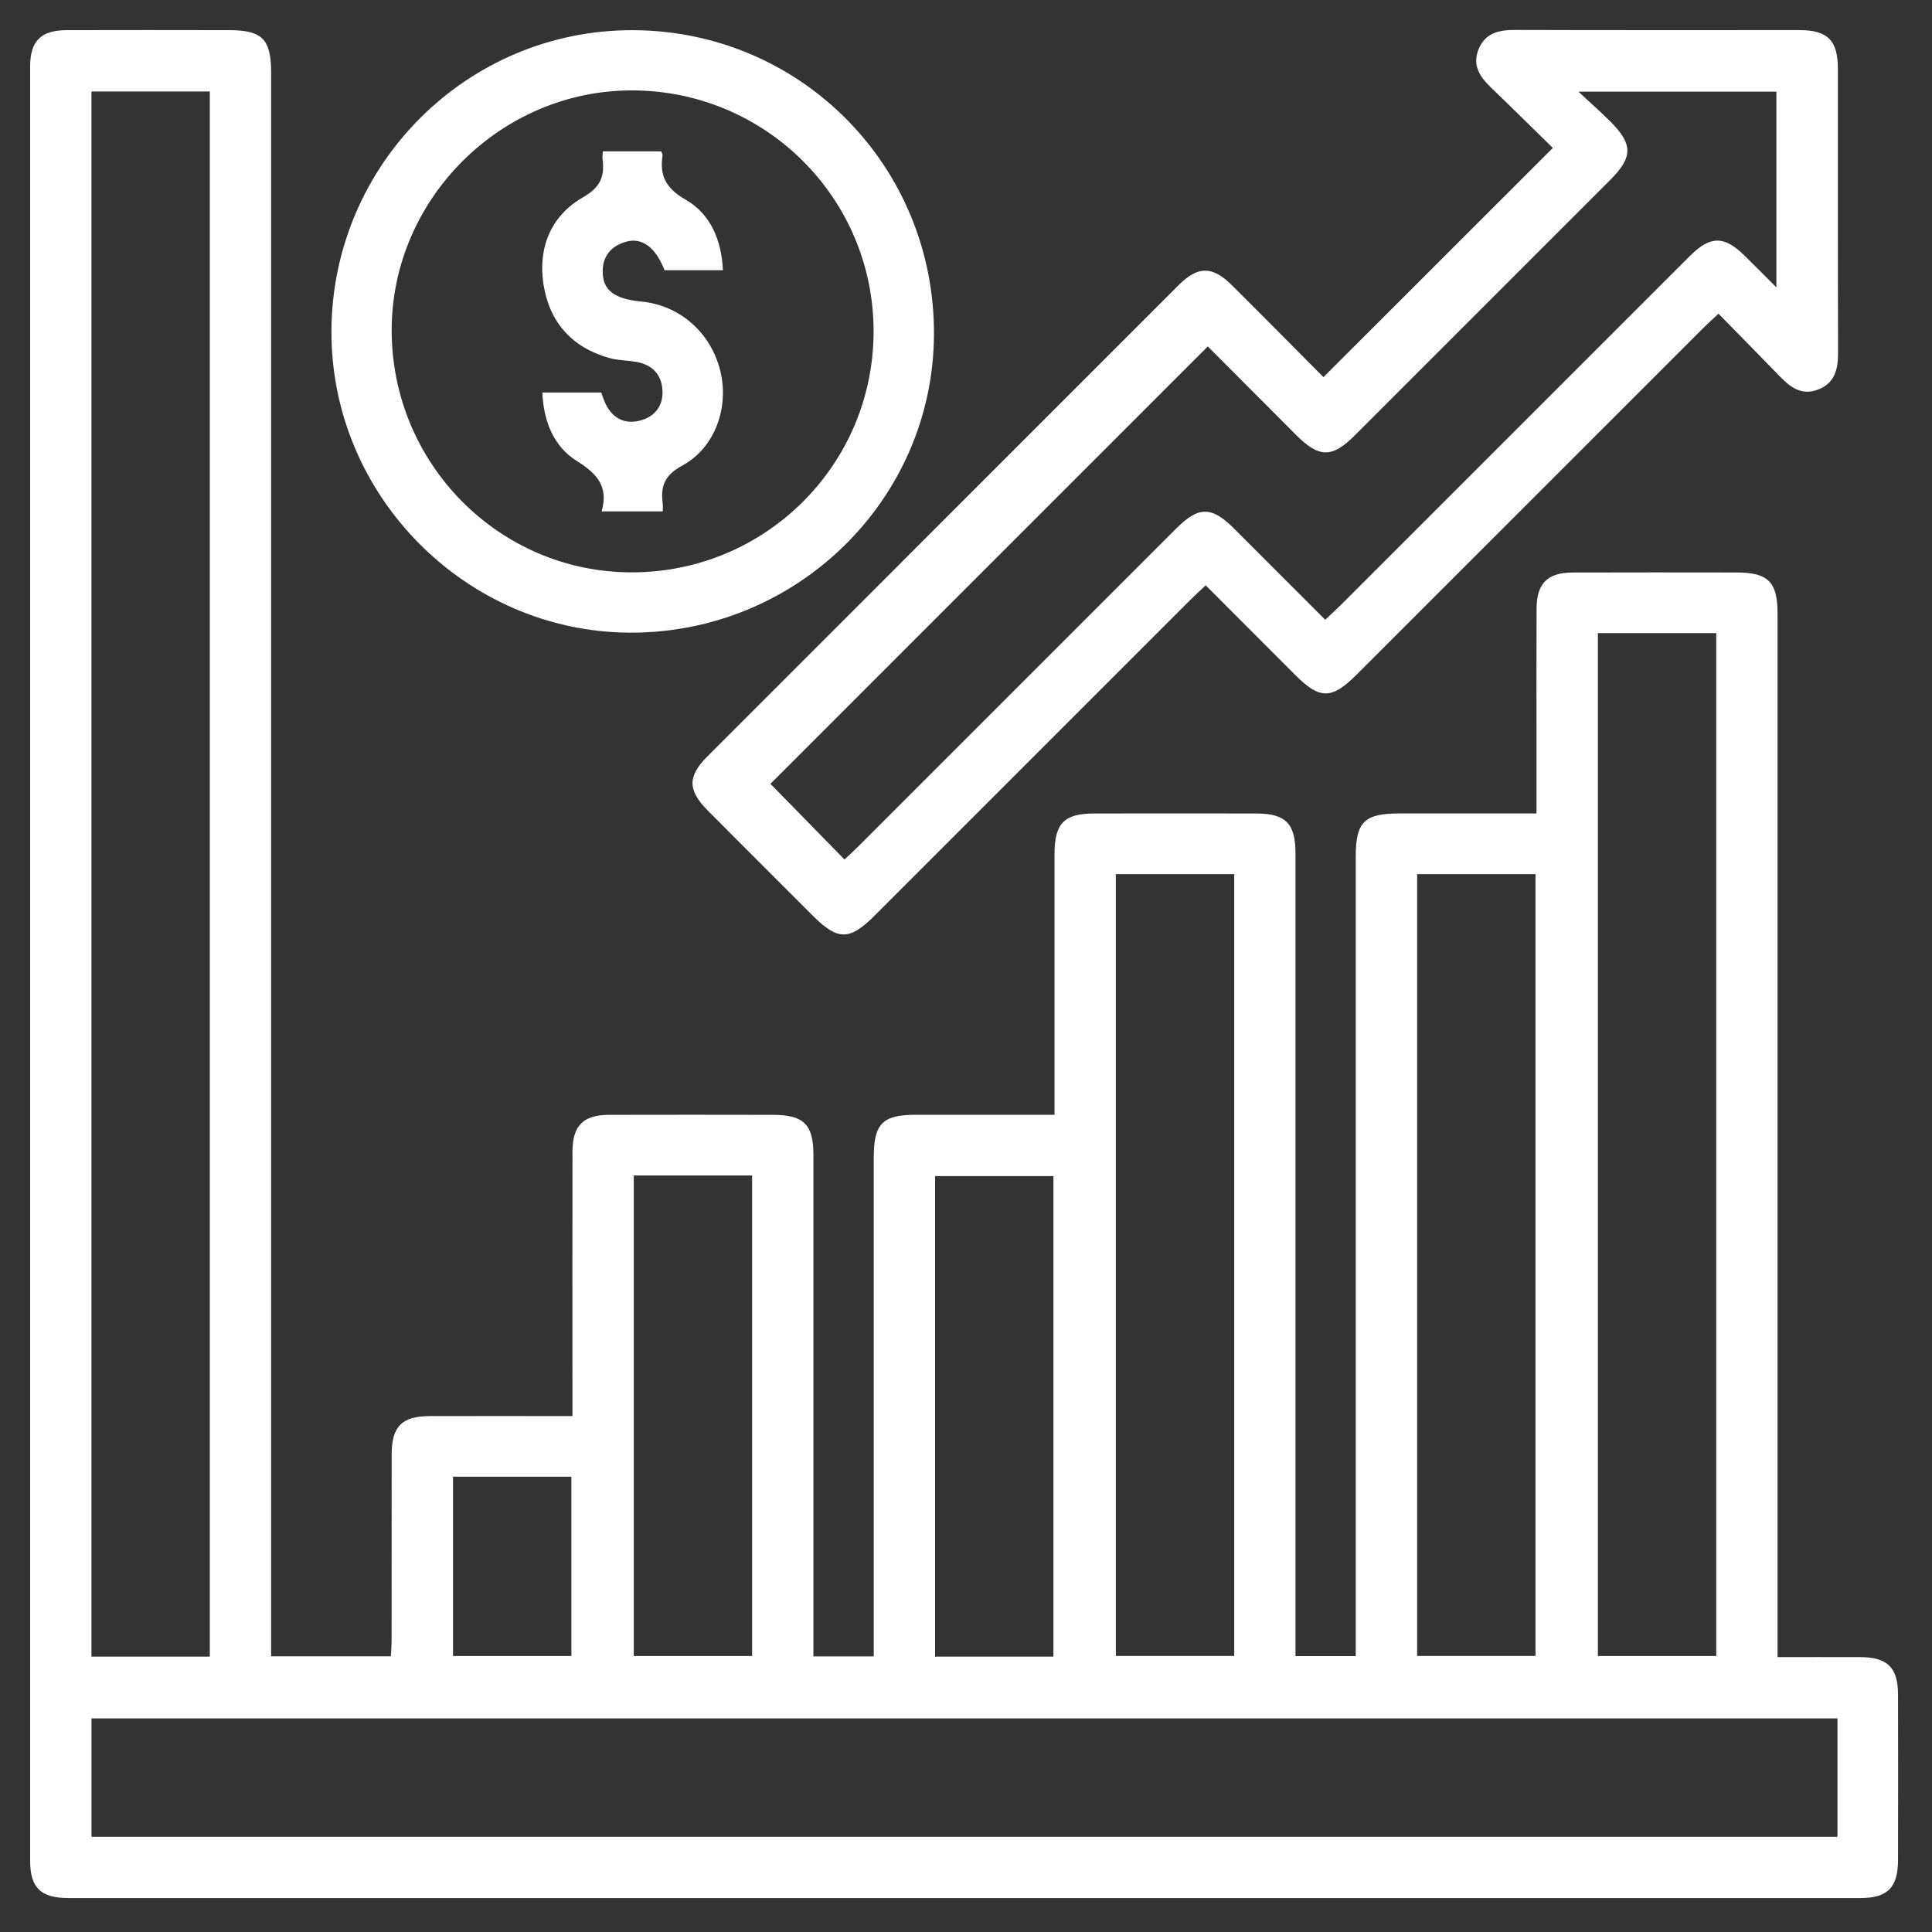 <?xml version="1.0" encoding="UTF-8"?>
<svg id="Layer_1" xmlns="http://www.w3.org/2000/svg" width="48" height="48" viewBox="0 0 48 48">
  <rect x="0" y="0" width="48" height="48" fill="#333333" stroke="none"/>
  <path d="M20.211,41.153h1.497v-.516c0-3.961,0-7.922,0-11.882,0-.836.219-1.059,1.042-1.059,1.135,0,2.27,0,3.449,0v-.482c0-1.996,0-3.992,0-5.988,0-.773.236-1.014.992-1.015,1.341-.001,2.682-.002,4.023,0,.727.001.972.25.972.989,0,6.471,0,12.943,0,19.414v.531h1.497v-.498c0-6.456,0-12.912,0-19.368,0-.857.214-1.068,1.079-1.069,1.12,0,2.241,0,3.412,0,0-.671,0-1.32,0-1.969,0-1.045-.004-2.09.002-3.134.003-.61.276-.881.888-.883,1.357-.005,2.713-.002,4.07-.001.797,0,1.029.231,1.029,1.026,0,8.452,0,16.904,0,25.356v.565c.697,0,1.376-.002,2.056,0,.673.003.936.261.937.929.003,1.372.003,2.745,0,4.117-.001.675-.261.94-.927.94-14.845.001-29.691.001-44.536,0-.68,0-.944-.257-.944-.922-.001-14.861-.001-29.722,0-44.583,0-.637.271-.901.916-.902,1.341-.004,2.682-.002,4.023,0,.826,0,1.048.223,1.048,1.054,0,12.927,0,25.855,0,38.782v.566h2.973c.006-.117.02-.249.02-.382.001-1.544,0-3.088.002-4.631.001-.703.254-.955.957-.956,1.165-.002,2.331,0,3.534,0v-1.005c0-1.856-.002-3.711.001-5.567.001-.643.267-.91.906-.912,1.357-.004,2.713-.002,4.07,0,.77,0,1.01.237,1.01.998,0,3.976,0,7.953,0,11.929v.53ZM45.65,42.693H2.273v2.941h43.378v-2.941ZM5.213,41.159V2.273h-2.941v38.886h2.941ZM39.699,15.73v25.413h2.941V15.73h-2.941ZM27.723,21.718v19.424h2.941v-19.424h-2.941ZM35.208,21.718v19.424h2.941v-19.424h-2.941ZM15.746,29.204v11.939h2.94v-11.939h-2.94ZM26.172,41.159v-11.939h-2.94v11.939h2.94ZM11.255,36.689v4.454h2.941v-4.454h-2.941Z" fill="#fff"/>
  <path d="M32.88,9.371c1.905-1.903,3.775-3.773,5.7-5.696-.489-.477-1.006-.989-1.53-1.493-.274-.264-.476-.547-.319-.947.164-.416.506-.493.913-.491,2.354.008,4.709.003,7.063.004.7,0,.954.255.955.959.002,2.354-.003,4.709.004,7.063.001.407-.081.748-.497.909-.4.155-.683-.051-.946-.324-.497-.515-1.001-1.023-1.528-1.561-.152.143-.276.254-.393.371-2.867,2.866-5.733,5.733-8.6,8.599-.616.616-.911.617-1.521.007-.736-.736-1.471-1.474-2.226-2.229-.149.142-.274.255-.392.373-2.613,2.613-5.226,5.226-7.839,7.839-.615.615-.91.615-1.521.005-.871-.871-1.743-1.741-2.612-2.614-.508-.51-.514-.854-.015-1.353,3.901-3.904,7.804-7.807,11.708-11.709.48-.479.837-.478,1.321.002.771.766,1.535,1.54,2.276,2.285ZM32.926,15.397c.149-.141.274-.254.392-.372,2.889-2.888,5.777-5.777,8.666-8.665.506-.506.851-.507,1.354-.014.257.252.51.508.796.793V2.277h-4.919c.312.29.555.505.785.733.572.569.574.891.011,1.455-2.116,2.118-4.233,4.234-6.35,6.35-.567.567-.885.565-1.455-.004-.747-.746-1.492-1.495-2.199-2.204-3.654,3.654-7.275,7.275-10.866,10.867.587.599,1.204,1.229,1.84,1.88.115-.109.24-.221.358-.34,2.624-2.623,5.248-5.248,7.872-7.872.57-.57.887-.571,1.454-.005.748.746,1.494,1.495,2.259,2.26Z" fill="#fff"/>
  <path d="M8.234,8.226c.018-4.145,3.382-7.496,7.504-7.476,4.165.021,7.484,3.382,7.466,7.561-.018,4.106-3.421,7.435-7.573,7.407-4.07-.028-7.414-3.415-7.396-7.493ZM15.695,2.246c-3.253,0-5.955,2.693-5.964,5.942-.009,3.327,2.666,6.032,5.965,6.032,3.323,0,6.007-2.675,6.008-5.987,0-3.311-2.686-5.988-6.01-5.987Z" fill="#fff"/>
  <path d="M14.938,9.754c.032.085.063.187.108.281.173.355.469.51.844.417.371-.091.59-.36.569-.753-.022-.41-.269-.648-.675-.712-.214-.034-.437-.034-.644-.092-.933-.261-1.493-.893-1.638-1.836-.14-.911.19-1.703.984-2.158.441-.253.538-.523.485-.951-.007-.057.004-.116.007-.189h1.45c.016.046.038.075.034.1-.081.507.088.821.567,1.096.626.359.896,1.006.932,1.757h-1.45c-.221-.567-.558-.825-.966-.706-.367.108-.579.362-.571.757.009.452.294.662.956.726.961.093,1.733.772,1.967,1.73.218.895-.129,1.904-.943,2.344-.448.242-.545.518-.489.948.007.057.001.116.001.192h-1.518c.176-.618-.116-.939-.614-1.25-.58-.362-.829-.986-.859-1.703h1.462Z" fill="#fff"/>
</svg>